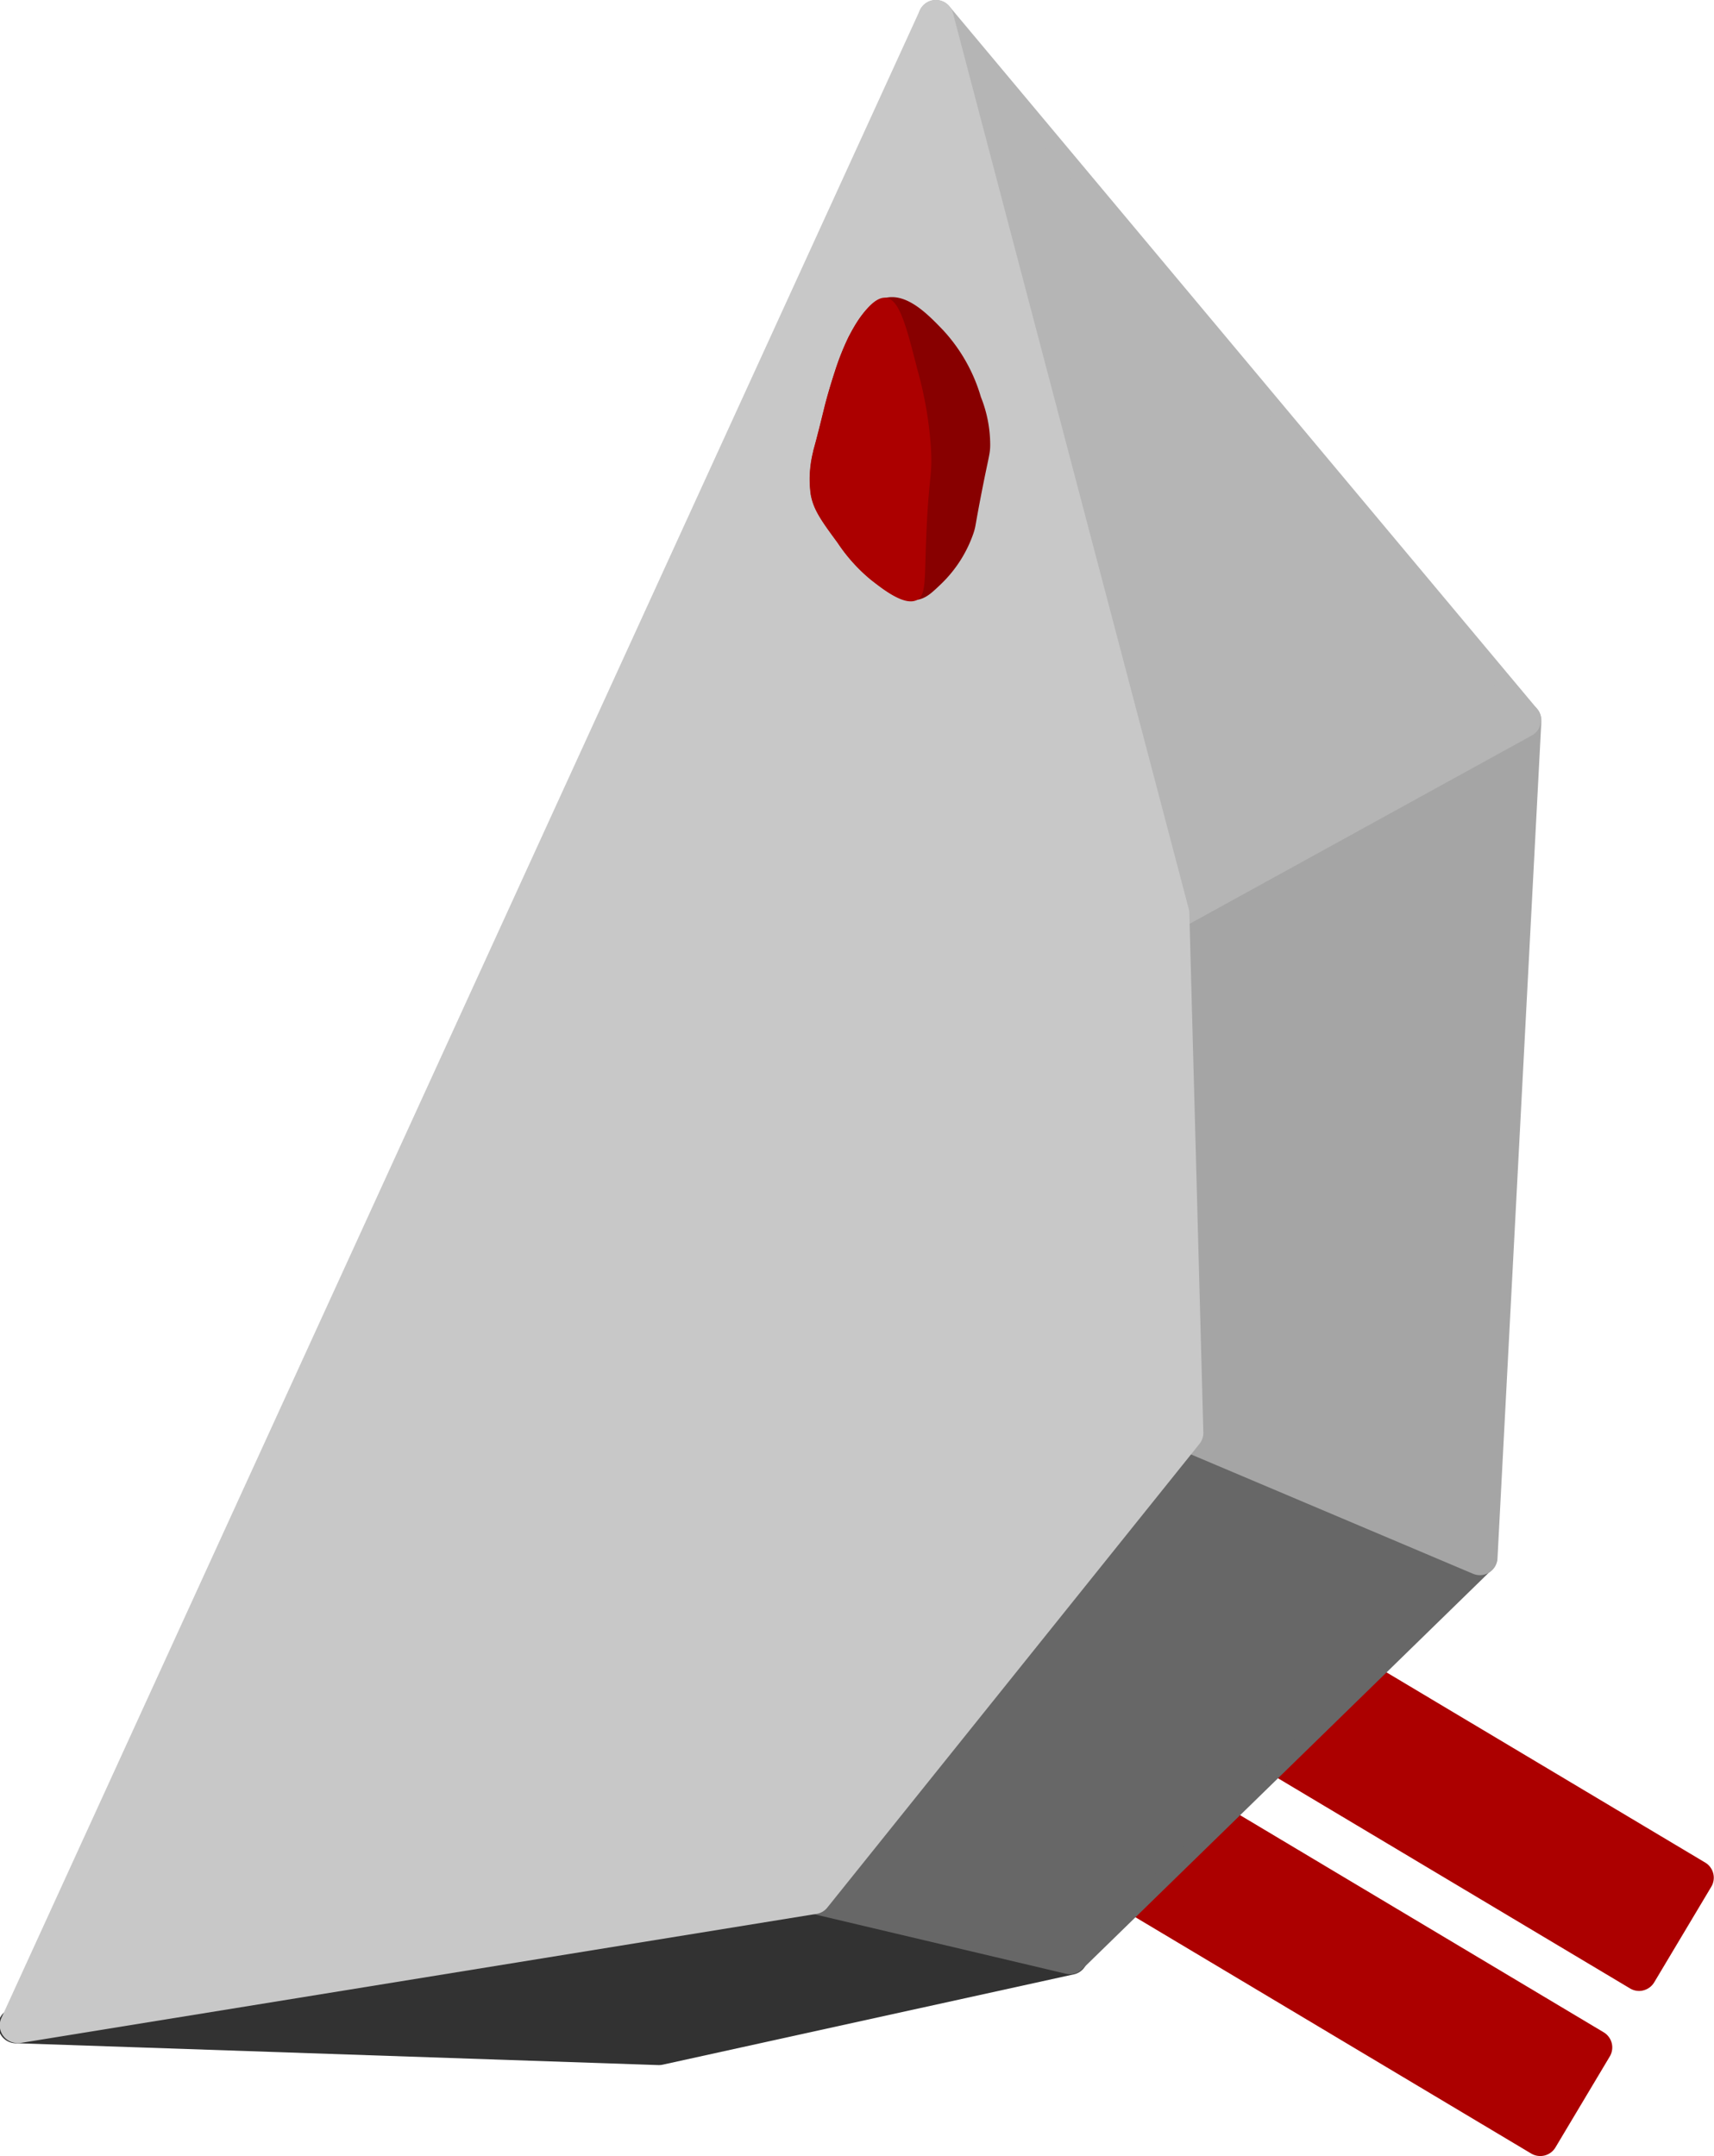 <svg xmlns="http://www.w3.org/2000/svg" width="291.34" height="366.51" viewBox="0 0 291.34 366.51">
  <g>
    <g>
      <g>
        <path d="M325.42,355.51a1.5,1.5,0,0,1-.77-.22L249,310.14a1.5,1.5,0,0,1-.52-2.06l9.69-16.23a1.47,1.47,0,0,1,.92-.68,1.57,1.57,0,0,1,.37-.05,1.51,1.51,0,0,1,.77.21l75.62,45.16a1.49,1.49,0,0,1,.51,2.05l-9.69,16.23a1.46,1.46,0,0,1-.92.69A1.49,1.49,0,0,1,325.42,355.51Z" transform="translate(-46.77 -18.56)" style="fill: #ac0000"/>
        <path d="M259.49,292.62l75.62,45.16L325.42,354,249.8,308.85l9.69-16.23m0-3a3,3,0,0,0-2.58,1.46l-9.69,16.23a3,3,0,0,0,1,4.12l75.62,45.15a3,3,0,0,0,1.54.43,2.62,2.62,0,0,0,.73-.1,3,3,0,0,0,1.84-1.37l9.69-16.23a3,3,0,0,0-1-4.11L261,290.05a3,3,0,0,0-1.54-.43Z" transform="translate(-46.77 -18.56)" style="fill: #ac0000"/>
      </g>
      <g>
        <path d="M308.64,383.57a1.51,1.51,0,0,1-.77-.21l-75.62-45.15a1.54,1.54,0,0,1-.68-.92,1.47,1.47,0,0,1,.17-1.14L241,320.71a1.5,1.5,0,0,1,1.29-.73,1.41,1.41,0,0,1,.76.21l75.62,45.15a1.5,1.5,0,0,1,.52,2.06l-9.22,15.44a1.53,1.53,0,0,1-.92.69A1.55,1.55,0,0,1,308.64,383.57Z" transform="translate(-46.77 -18.56)" style="fill: #ac0000"/>
        <path d="M242.25,321.48l75.61,45.15-9.22,15.44L233,336.92l9.23-15.44m0-3a3.06,3.06,0,0,0-.74.09,3,3,0,0,0-1.84,1.37l-9.22,15.44a3,3,0,0,0,1,4.12l75.61,45.15a3,3,0,0,0,1.54.42,3.12,3.12,0,0,0,.74-.09,3,3,0,0,0,1.84-1.37l9.22-15.44a3,3,0,0,0-1-4.12L243.78,318.9a3,3,0,0,0-1.53-.42Z" transform="translate(-46.77 -18.56)" style="fill: #ac0000"/>
      </g>
    </g>
    <g>
      <path d="M49.72,364.36a1.5,1.5,0,0,1-.19-3l135.33-21.95.24,0a2,2,0,0,1,.35,0L229,349.75a1.5,1.5,0,0,1,0,2.92L159.05,368a1.22,1.22,0,0,1-.32,0Z" transform="translate(-46.77 -18.56)" style="fill: #323232"/>
      <path d="M185.1,340.91l43.53,10.3-69.9,15.36-109-3.71L185.1,340.91m0-3a3.88,3.88,0,0,0-.48,0L49.29,359.9a3,3,0,0,0,.38,6l109,3.71h.11a3.48,3.48,0,0,0,.64-.07l69.9-15.36a3,3,0,0,0,0-5.85L185.8,338a3.27,3.27,0,0,0-.7-.08Z" transform="translate(-46.77 -18.56)" style="fill: #323232"/>
    </g>
    <g>
      <path d="M228.63,352.71a2.09,2.09,0,0,1-.35,0l-43.52-10.3a1.5,1.5,0,0,1-.82-2.4l63.21-78.8a1.49,1.49,0,0,1,1.75-.44l50,21.17a1.49,1.49,0,0,1,.89,1.1,1.51,1.51,0,0,1-.43,1.35l-69.65,67.93A1.48,1.48,0,0,1,228.63,352.71Z" transform="translate(-46.77 -18.56)" style="fill: #676767"/>
      <path d="M248.32,262.11l50,21.17-69.65,67.93-43.53-10.3,63.22-78.8m0-3a3,3,0,0,0-2.34,1.13L182.76,339a3,3,0,0,0,1.65,4.79l43.53,10.29a2.67,2.67,0,0,0,.69.09,3,3,0,0,0,2.09-.86l69.65-67.93a3,3,0,0,0-.92-4.91l-50-21.16a3,3,0,0,0-1.17-.24Z" transform="translate(-46.77 -18.56)" style="fill: #676767"/>
    </g>
    <g>
      <path d="M298.28,284.78a1.52,1.52,0,0,1-.59-.12l-50-21.17a1.47,1.47,0,0,1-.91-1.34l-2.39-88.24a1.53,1.53,0,0,1,.78-1.36L305,139.64a1.47,1.47,0,0,1,.73-.19,1.5,1.5,0,0,1,1.49,1.58l-7.46,142.33a1.48,1.48,0,0,1-.7,1.19A1.51,1.51,0,0,1,298.28,284.78Z" transform="translate(-46.77 -18.56)" style="fill: #a5a5a5"/>
      <path d="M305.74,141h0m0,0-7.46,142.33-50-21.17-2.39-88.24L305.74,141m0-3h-.05a3.08,3.08,0,0,0-1.45.4l-59.76,32.89a3,3,0,0,0-1.55,2.71l2.39,88.24a3,3,0,0,0,1.83,2.69l50,21.16a3,3,0,0,0,1.17.24,3.05,3.05,0,0,0,1.59-.46,3,3,0,0,0,1.4-2.39l7.45-142.19a2.83,2.83,0,0,0,0-.29,3,3,0,0,0-3-3Zm0,6Z" transform="translate(-46.77 -18.56)" style="fill: #a5a5a5"/>
    </g>
    <g>
      <path d="M245.93,175.37a1.52,1.52,0,0,1-.59-.12,1.54,1.54,0,0,1-.86-1L204.4,21.94a1.48,1.48,0,0,1,.76-1.71,1.49,1.49,0,0,1,1.84.37L306.89,140a1.53,1.53,0,0,1,.32,1.24,1.51,1.51,0,0,1-.75,1l-59.81,32.91A1.41,1.41,0,0,1,245.93,175.37Z" transform="translate(-46.77 -18.56)" style="fill: #b5b5b5"/>
      <path d="M205.85,21.56,305.74,141l-59.81,32.92L205.85,21.56m0-3a3,3,0,0,0-2.9,3.76L243,174.63a3,3,0,0,0,1.72,2,3,3,0,0,0,1.18.24,3.09,3.09,0,0,0,1.45-.37l59.8-32.92a3,3,0,0,0,1.5-2.07A3,3,0,0,0,308,139L208.15,19.64a3,3,0,0,0-2.3-1.08Z" transform="translate(-46.77 -18.56)" style="fill: #b5b5b5"/>
    </g>
    <g>
      <path d="M49.77,364.36a1.5,1.5,0,0,1-1.36-2.12L204.48,20.94a1.5,1.5,0,0,1,1.37-.88H206a1.49,1.49,0,0,1,1.32,1.11l40.08,152.31a1.27,1.27,0,0,1,.05.34l2.38,88.24a1.5,1.5,0,0,1-.32,1l-63.22,78.8a1.49,1.49,0,0,1-.92.54L50,364.34Z" transform="translate(-46.77 -18.56)" style="fill: #c8c8c8"/>
      <path d="M205.85,21.56l40.08,152.31,2.39,88.24-63.22,78.8L49.77,362.86,205.85,21.56m0-3a3,3,0,0,0-2.73,1.75L47,361.61a3,3,0,0,0,2.73,4.25,2.59,2.59,0,0,0,.48,0l135.33-21.95a2.92,2.92,0,0,0,1.86-1.08L250.66,264a3,3,0,0,0,.65-2l-2.38-88.24a3.28,3.28,0,0,0-.1-.69L208.75,20.8a3,3,0,0,0-2.65-2.23Z" transform="translate(-46.77 -18.56)" style="fill: #c8c8c8"/>
    </g>
  </g>
  <g>
    <path d="M188.67,81.75A44.12,44.12,0,0,1,191,75.86c1.13-2.18,3.15-6,6.36-6.68,3.68-.79,7.19,2.88,9.73,5.52a28.47,28.47,0,0,1,6.41,11.35,21.91,21.91,0,0,1,1.58,8.09c0,1.62-.26,2-1.42,7.94-1.2,6.14-1,5.77-1.36,6.94a21.75,21.75,0,0,1-5.47,8.72c-1.7,1.63-2.61,2.51-4.15,2.79-2.86.53-5.37-1.5-7.83-3.41a28.79,28.79,0,0,1-5.68-6.31c-2.74-3.73-4.11-5.6-4.57-8.25a19.05,19.05,0,0,1,.36-7c.18-.9.15-.48,1.27-4.94.63-2.52.81-3.36,1.26-4.94S188.38,82.62,188.67,81.75Z" transform="translate(-46.77 -18.56)" style="fill: #800"/>
    <path d="M188.67,81.75A44.12,44.12,0,0,1,191,75.86c.54-1,3.62-7,6.36-6.68,2.31.27,3.47,4.86,5.37,12.3A64.33,64.33,0,0,1,205,94.62c.3,5-.35,4.46-.78,15-.32,7.53,0,10.1-1.58,10.93-2.09,1.07-5.62-1.69-7.83-3.41a28.79,28.79,0,0,1-5.68-6.31c-2.74-3.73-4.11-5.6-4.57-8.25a19.05,19.05,0,0,1,.36-7c.18-.9.15-.48,1.27-4.94.63-2.52.81-3.36,1.26-4.94S188.38,82.62,188.67,81.75Z" transform="translate(-46.77 -18.56)" style="fill: #ac0000"/>
  </g>
</svg>
